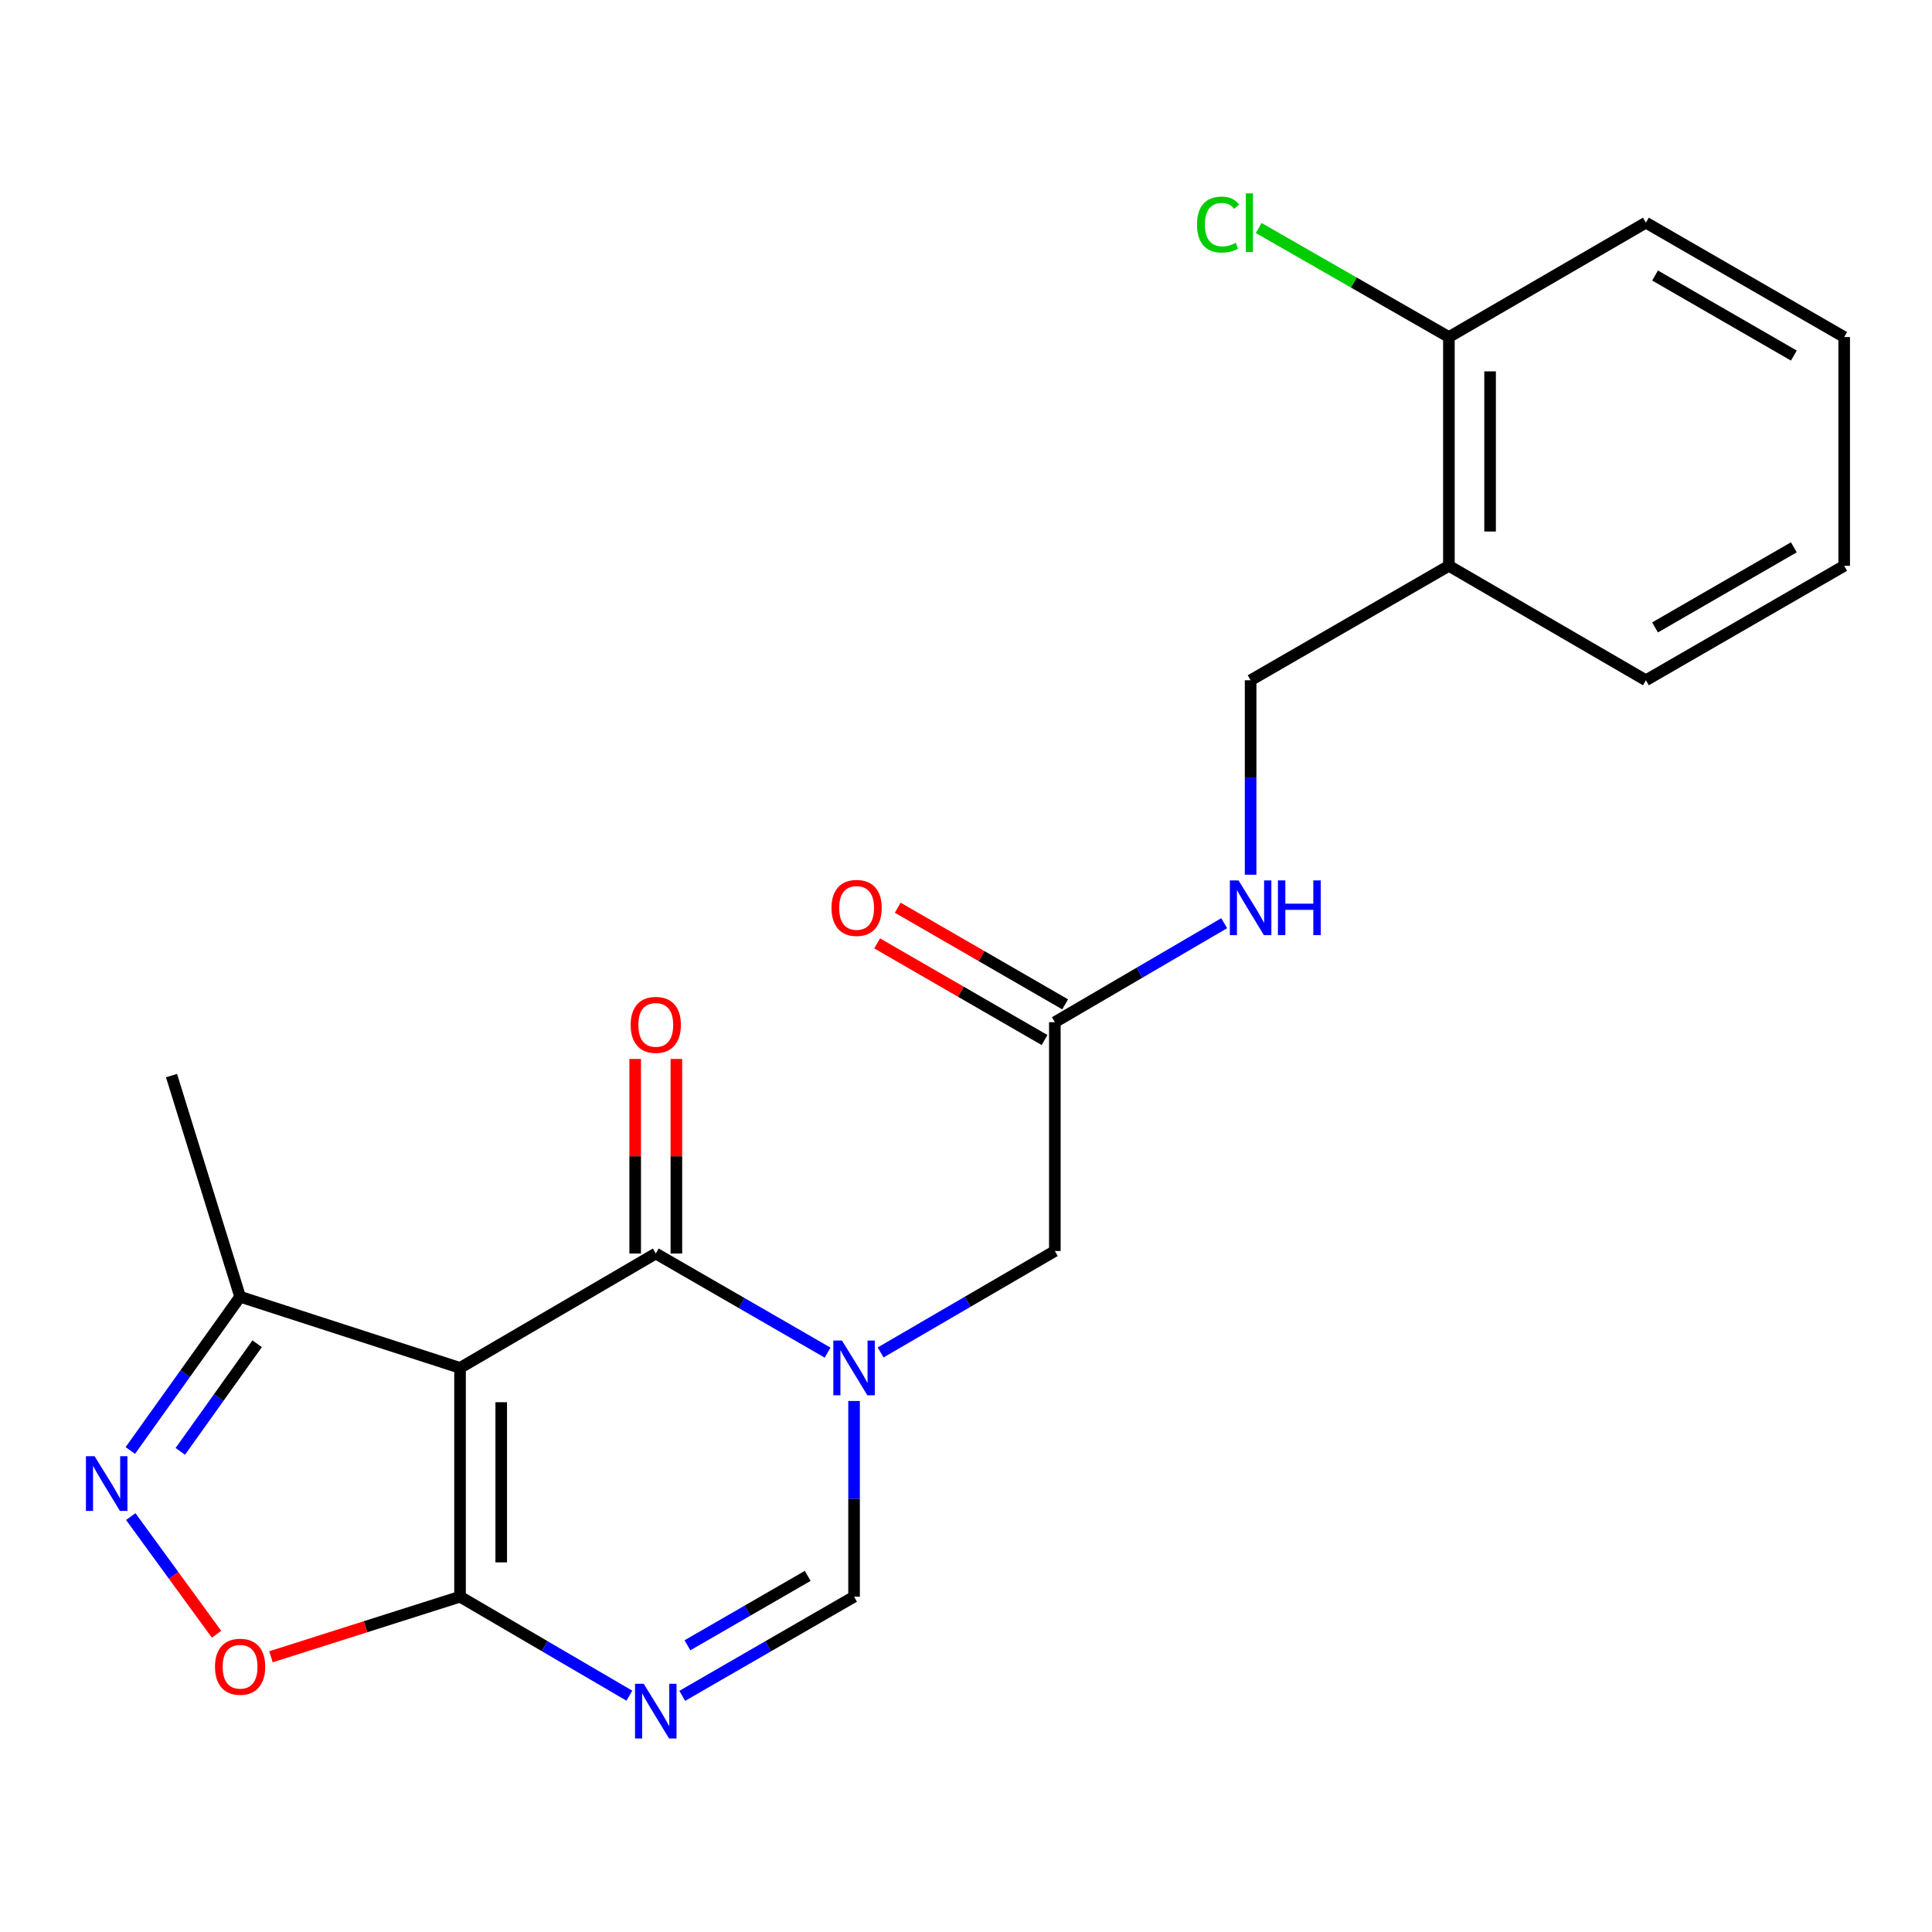 <?xml version='1.0' encoding='iso-8859-1'?>
<svg version='1.1' baseProfile='full'
              xmlns='http://www.w3.org/2000/svg'
                      xmlns:rdkit='http://www.rdkit.org/xml'
                      xmlns:xlink='http://www.w3.org/1999/xlink'
                  xml:space='preserve'
width='1000px' height='1000px' viewBox='0 0 1000 1000'>
<!-- END OF HEADER -->
<rect style='opacity:1.0;fill:#FFFFFF;stroke:none' width='1000' height='1000' x='0' y='0'> </rect>
<path class='bond-1' d='M 238.115,708.025 L 339.432,648.82' style='fill:none;fill-rule:evenodd;stroke:#000000;stroke-width:6px;stroke-linecap:butt;stroke-linejoin:miter;stroke-opacity:1' />
<path class='bond-2' d='M 238.115,708.025 L 238.115,826.446' style='fill:none;fill-rule:evenodd;stroke:#000000;stroke-width:6px;stroke-linecap:butt;stroke-linejoin:miter;stroke-opacity:1' />
<path class='bond-2' d='M 259.438,725.788 L 259.438,808.683' style='fill:none;fill-rule:evenodd;stroke:#000000;stroke-width:6px;stroke-linecap:butt;stroke-linejoin:miter;stroke-opacity:1' />
<path class='bond-7' d='M 238.115,708.025 L 124.278,671.196' style='fill:none;fill-rule:evenodd;stroke:#000000;stroke-width:6px;stroke-linecap:butt;stroke-linejoin:miter;stroke-opacity:1' />
<path class='bond-0' d='M 428.361,700.12 L 383.897,674.47' style='fill:none;fill-rule:evenodd;stroke:#0000FF;stroke-width:6px;stroke-linecap:butt;stroke-linejoin:miter;stroke-opacity:1' />
<path class='bond-0' d='M 383.897,674.47 L 339.432,648.82' style='fill:none;fill-rule:evenodd;stroke:#000000;stroke-width:6px;stroke-linecap:butt;stroke-linejoin:miter;stroke-opacity:1' />
<path class='bond-8' d='M 455.81,700.021 L 500.898,673.769' style='fill:none;fill-rule:evenodd;stroke:#0000FF;stroke-width:6px;stroke-linecap:butt;stroke-linejoin:miter;stroke-opacity:1' />
<path class='bond-8' d='M 500.898,673.769 L 545.986,647.517' style='fill:none;fill-rule:evenodd;stroke:#000000;stroke-width:6px;stroke-linecap:butt;stroke-linejoin:miter;stroke-opacity:1' />
<path class='bond-23' d='M 442.063,725.145 L 442.063,775.796' style='fill:none;fill-rule:evenodd;stroke:#0000FF;stroke-width:6px;stroke-linecap:butt;stroke-linejoin:miter;stroke-opacity:1' />
<path class='bond-23' d='M 442.063,775.796 L 442.063,826.446' style='fill:none;fill-rule:evenodd;stroke:#000000;stroke-width:6px;stroke-linecap:butt;stroke-linejoin:miter;stroke-opacity:1' />
<path class='bond-11' d='M 350.093,648.82 L 350.093,598.469' style='fill:none;fill-rule:evenodd;stroke:#000000;stroke-width:6px;stroke-linecap:butt;stroke-linejoin:miter;stroke-opacity:1' />
<path class='bond-11' d='M 350.093,598.469 L 350.093,548.118' style='fill:none;fill-rule:evenodd;stroke:#FF0000;stroke-width:6px;stroke-linecap:butt;stroke-linejoin:miter;stroke-opacity:1' />
<path class='bond-11' d='M 328.771,648.82 L 328.771,598.469' style='fill:none;fill-rule:evenodd;stroke:#000000;stroke-width:6px;stroke-linecap:butt;stroke-linejoin:miter;stroke-opacity:1' />
<path class='bond-11' d='M 328.771,598.469 L 328.771,548.118' style='fill:none;fill-rule:evenodd;stroke:#FF0000;stroke-width:6px;stroke-linecap:butt;stroke-linejoin:miter;stroke-opacity:1' />
<path class='bond-3' d='M 238.115,826.446 L 281.937,852.064' style='fill:none;fill-rule:evenodd;stroke:#000000;stroke-width:6px;stroke-linecap:butt;stroke-linejoin:miter;stroke-opacity:1' />
<path class='bond-3' d='M 281.937,852.064 L 325.758,877.681' style='fill:none;fill-rule:evenodd;stroke:#0000FF;stroke-width:6px;stroke-linecap:butt;stroke-linejoin:miter;stroke-opacity:1' />
<path class='bond-6' d='M 238.115,826.446 L 189.19,841.995' style='fill:none;fill-rule:evenodd;stroke:#000000;stroke-width:6px;stroke-linecap:butt;stroke-linejoin:miter;stroke-opacity:1' />
<path class='bond-6' d='M 189.19,841.995 L 140.264,857.543' style='fill:none;fill-rule:evenodd;stroke:#FF0000;stroke-width:6px;stroke-linecap:butt;stroke-linejoin:miter;stroke-opacity:1' />
<path class='bond-5' d='M 353.134,877.767 L 397.599,852.107' style='fill:none;fill-rule:evenodd;stroke:#0000FF;stroke-width:6px;stroke-linecap:butt;stroke-linejoin:miter;stroke-opacity:1' />
<path class='bond-5' d='M 397.599,852.107 L 442.063,826.446' style='fill:none;fill-rule:evenodd;stroke:#000000;stroke-width:6px;stroke-linecap:butt;stroke-linejoin:miter;stroke-opacity:1' />
<path class='bond-5' d='M 355.816,851.602 L 386.941,833.639' style='fill:none;fill-rule:evenodd;stroke:#0000FF;stroke-width:6px;stroke-linecap:butt;stroke-linejoin:miter;stroke-opacity:1' />
<path class='bond-5' d='M 386.941,833.639 L 418.066,815.677' style='fill:none;fill-rule:evenodd;stroke:#000000;stroke-width:6px;stroke-linecap:butt;stroke-linejoin:miter;stroke-opacity:1' />
<path class='bond-4' d='M 67.452,750.762 L 95.865,710.979' style='fill:none;fill-rule:evenodd;stroke:#0000FF;stroke-width:6px;stroke-linecap:butt;stroke-linejoin:miter;stroke-opacity:1' />
<path class='bond-4' d='M 95.865,710.979 L 124.278,671.196' style='fill:none;fill-rule:evenodd;stroke:#000000;stroke-width:6px;stroke-linecap:butt;stroke-linejoin:miter;stroke-opacity:1' />
<path class='bond-4' d='M 93.327,751.22 L 113.216,723.372' style='fill:none;fill-rule:evenodd;stroke:#0000FF;stroke-width:6px;stroke-linecap:butt;stroke-linejoin:miter;stroke-opacity:1' />
<path class='bond-4' d='M 113.216,723.372 L 133.105,695.523' style='fill:none;fill-rule:evenodd;stroke:#000000;stroke-width:6px;stroke-linecap:butt;stroke-linejoin:miter;stroke-opacity:1' />
<path class='bond-22' d='M 67.677,784.984 L 89.882,815.443' style='fill:none;fill-rule:evenodd;stroke:#0000FF;stroke-width:6px;stroke-linecap:butt;stroke-linejoin:miter;stroke-opacity:1' />
<path class='bond-22' d='M 89.882,815.443 L 112.087,845.901' style='fill:none;fill-rule:evenodd;stroke:#FF0000;stroke-width:6px;stroke-linecap:butt;stroke-linejoin:miter;stroke-opacity:1' />
<path class='bond-17' d='M 124.278,671.196 L 88.776,556.719' style='fill:none;fill-rule:evenodd;stroke:#000000;stroke-width:6px;stroke-linecap:butt;stroke-linejoin:miter;stroke-opacity:1' />
<path class='bond-9' d='M 545.986,647.517 L 545.986,529.083' style='fill:none;fill-rule:evenodd;stroke:#000000;stroke-width:6px;stroke-linecap:butt;stroke-linejoin:miter;stroke-opacity:1' />
<path class='bond-12' d='M 545.986,529.083 L 589.813,503.465' style='fill:none;fill-rule:evenodd;stroke:#000000;stroke-width:6px;stroke-linecap:butt;stroke-linejoin:miter;stroke-opacity:1' />
<path class='bond-12' d='M 589.813,503.465 L 633.64,477.847' style='fill:none;fill-rule:evenodd;stroke:#0000FF;stroke-width:6px;stroke-linecap:butt;stroke-linejoin:miter;stroke-opacity:1' />
<path class='bond-15' d='M 551.316,519.85 L 507.993,494.842' style='fill:none;fill-rule:evenodd;stroke:#000000;stroke-width:6px;stroke-linecap:butt;stroke-linejoin:miter;stroke-opacity:1' />
<path class='bond-15' d='M 507.993,494.842 L 464.67,469.835' style='fill:none;fill-rule:evenodd;stroke:#FF0000;stroke-width:6px;stroke-linecap:butt;stroke-linejoin:miter;stroke-opacity:1' />
<path class='bond-15' d='M 540.656,538.316 L 497.333,513.309' style='fill:none;fill-rule:evenodd;stroke:#000000;stroke-width:6px;stroke-linecap:butt;stroke-linejoin:miter;stroke-opacity:1' />
<path class='bond-15' d='M 497.333,513.309 L 454.01,488.301' style='fill:none;fill-rule:evenodd;stroke:#FF0000;stroke-width:6px;stroke-linecap:butt;stroke-linejoin:miter;stroke-opacity:1' />
<path class='bond-10' d='M 749.946,292.867 L 647.314,352.108' style='fill:none;fill-rule:evenodd;stroke:#000000;stroke-width:6px;stroke-linecap:butt;stroke-linejoin:miter;stroke-opacity:1' />
<path class='bond-14' d='M 749.946,292.867 L 749.946,174.457' style='fill:none;fill-rule:evenodd;stroke:#000000;stroke-width:6px;stroke-linecap:butt;stroke-linejoin:miter;stroke-opacity:1' />
<path class='bond-14' d='M 771.268,275.106 L 771.268,192.219' style='fill:none;fill-rule:evenodd;stroke:#000000;stroke-width:6px;stroke-linecap:butt;stroke-linejoin:miter;stroke-opacity:1' />
<path class='bond-18' d='M 749.946,292.867 L 851.914,352.108' style='fill:none;fill-rule:evenodd;stroke:#000000;stroke-width:6px;stroke-linecap:butt;stroke-linejoin:miter;stroke-opacity:1' />
<path class='bond-13' d='M 647.314,452.751 L 647.314,402.429' style='fill:none;fill-rule:evenodd;stroke:#0000FF;stroke-width:6px;stroke-linecap:butt;stroke-linejoin:miter;stroke-opacity:1' />
<path class='bond-13' d='M 647.314,402.429 L 647.314,352.108' style='fill:none;fill-rule:evenodd;stroke:#000000;stroke-width:6px;stroke-linecap:butt;stroke-linejoin:miter;stroke-opacity:1' />
<path class='bond-16' d='M 749.946,174.457 L 700.724,146.235' style='fill:none;fill-rule:evenodd;stroke:#000000;stroke-width:6px;stroke-linecap:butt;stroke-linejoin:miter;stroke-opacity:1' />
<path class='bond-16' d='M 700.724,146.235 L 651.502,118.013' style='fill:none;fill-rule:evenodd;stroke:#00CC00;stroke-width:6px;stroke-linecap:butt;stroke-linejoin:miter;stroke-opacity:1' />
<path class='bond-19' d='M 749.946,174.457 L 851.914,115.252' style='fill:none;fill-rule:evenodd;stroke:#000000;stroke-width:6px;stroke-linecap:butt;stroke-linejoin:miter;stroke-opacity:1' />
<path class='bond-20' d='M 851.914,352.108 L 954.545,292.867' style='fill:none;fill-rule:evenodd;stroke:#000000;stroke-width:6px;stroke-linecap:butt;stroke-linejoin:miter;stroke-opacity:1' />
<path class='bond-20' d='M 856.649,324.755 L 928.491,283.286' style='fill:none;fill-rule:evenodd;stroke:#000000;stroke-width:6px;stroke-linecap:butt;stroke-linejoin:miter;stroke-opacity:1' />
<path class='bond-24' d='M 851.914,115.252 L 954.545,174.457' style='fill:none;fill-rule:evenodd;stroke:#000000;stroke-width:6px;stroke-linecap:butt;stroke-linejoin:miter;stroke-opacity:1' />
<path class='bond-24' d='M 856.654,142.602 L 928.496,184.046' style='fill:none;fill-rule:evenodd;stroke:#000000;stroke-width:6px;stroke-linecap:butt;stroke-linejoin:miter;stroke-opacity:1' />
<path class='bond-21' d='M 954.545,292.867 L 954.545,174.457' style='fill:none;fill-rule:evenodd;stroke:#000000;stroke-width:6px;stroke-linecap:butt;stroke-linejoin:miter;stroke-opacity:1' />
<path  class='atom-1' d='M 435.803 693.865
L 445.083 708.865
Q 446.003 710.345, 447.483 713.025
Q 448.963 715.705, 449.043 715.865
L 449.043 693.865
L 452.803 693.865
L 452.803 722.185
L 448.923 722.185
L 438.963 705.785
Q 437.803 703.865, 436.563 701.665
Q 435.363 699.465, 435.003 698.785
L 435.003 722.185
L 431.323 722.185
L 431.323 693.865
L 435.803 693.865
' fill='#0000FF'/>
<path  class='atom-4' d='M 333.172 871.515
L 342.452 886.515
Q 343.372 887.995, 344.852 890.675
Q 346.332 893.355, 346.412 893.515
L 346.412 871.515
L 350.172 871.515
L 350.172 899.835
L 346.292 899.835
L 336.332 883.435
Q 335.172 881.515, 333.932 879.315
Q 332.732 877.115, 332.372 876.435
L 332.372 899.835
L 328.692 899.835
L 328.692 871.515
L 333.172 871.515
' fill='#0000FF'/>
<path  class='atom-5' d='M 48.957 753.733
L 58.237 768.733
Q 59.157 770.213, 60.637 772.893
Q 62.117 775.573, 62.197 775.733
L 62.197 753.733
L 65.957 753.733
L 65.957 782.053
L 62.077 782.053
L 52.117 765.653
Q 50.957 763.733, 49.717 761.533
Q 48.517 759.333, 48.157 758.653
L 48.157 782.053
L 44.477 782.053
L 44.477 753.733
L 48.957 753.733
' fill='#0000FF'/>
<path  class='atom-7' d='M 111.278 862.703
Q 111.278 855.903, 114.638 852.103
Q 117.998 848.303, 124.278 848.303
Q 130.558 848.303, 133.918 852.103
Q 137.278 855.903, 137.278 862.703
Q 137.278 869.583, 133.878 873.503
Q 130.478 877.383, 124.278 877.383
Q 118.038 877.383, 114.638 873.503
Q 111.278 869.623, 111.278 862.703
M 124.278 874.183
Q 128.598 874.183, 130.918 871.303
Q 133.278 868.383, 133.278 862.703
Q 133.278 857.143, 130.918 854.343
Q 128.598 851.503, 124.278 851.503
Q 119.958 851.503, 117.598 854.303
Q 115.278 857.103, 115.278 862.703
Q 115.278 868.423, 117.598 871.303
Q 119.958 874.183, 124.278 874.183
' fill='#FF0000'/>
<path  class='atom-12' d='M 326.432 530.478
Q 326.432 523.678, 329.792 519.878
Q 333.152 516.078, 339.432 516.078
Q 345.712 516.078, 349.072 519.878
Q 352.432 523.678, 352.432 530.478
Q 352.432 537.358, 349.032 541.278
Q 345.632 545.158, 339.432 545.158
Q 333.192 545.158, 329.792 541.278
Q 326.432 537.398, 326.432 530.478
M 339.432 541.958
Q 343.752 541.958, 346.072 539.078
Q 348.432 536.158, 348.432 530.478
Q 348.432 524.918, 346.072 522.118
Q 343.752 519.278, 339.432 519.278
Q 335.112 519.278, 332.752 522.078
Q 330.432 524.878, 330.432 530.478
Q 330.432 536.198, 332.752 539.078
Q 335.112 541.958, 339.432 541.958
' fill='#FF0000'/>
<path  class='atom-13' d='M 641.054 455.694
L 650.334 470.694
Q 651.254 472.174, 652.734 474.854
Q 654.214 477.534, 654.294 477.694
L 654.294 455.694
L 658.054 455.694
L 658.054 484.014
L 654.174 484.014
L 644.214 467.614
Q 643.054 465.694, 641.814 463.494
Q 640.614 461.294, 640.254 460.614
L 640.254 484.014
L 636.574 484.014
L 636.574 455.694
L 641.054 455.694
' fill='#0000FF'/>
<path  class='atom-13' d='M 661.454 455.694
L 665.294 455.694
L 665.294 467.734
L 679.774 467.734
L 679.774 455.694
L 683.614 455.694
L 683.614 484.014
L 679.774 484.014
L 679.774 470.934
L 665.294 470.934
L 665.294 484.014
L 661.454 484.014
L 661.454 455.694
' fill='#0000FF'/>
<path  class='atom-16' d='M 430.378 469.934
Q 430.378 463.134, 433.738 459.334
Q 437.098 455.534, 443.378 455.534
Q 449.658 455.534, 453.018 459.334
Q 456.378 463.134, 456.378 469.934
Q 456.378 476.814, 452.978 480.734
Q 449.578 484.614, 443.378 484.614
Q 437.138 484.614, 433.738 480.734
Q 430.378 476.854, 430.378 469.934
M 443.378 481.414
Q 447.698 481.414, 450.018 478.534
Q 452.378 475.614, 452.378 469.934
Q 452.378 464.374, 450.018 461.574
Q 447.698 458.734, 443.378 458.734
Q 439.058 458.734, 436.698 461.534
Q 434.378 464.334, 434.378 469.934
Q 434.378 475.654, 436.698 478.534
Q 439.058 481.414, 443.378 481.414
' fill='#FF0000'/>
<path  class='atom-17' d='M 619.567 116.232
Q 619.567 109.192, 622.847 105.512
Q 626.167 101.792, 632.447 101.792
Q 638.287 101.792, 641.407 105.912
L 638.767 108.072
Q 636.487 105.072, 632.447 105.072
Q 628.167 105.072, 625.887 107.952
Q 623.647 110.792, 623.647 116.232
Q 623.647 121.832, 625.967 124.712
Q 628.327 127.592, 632.887 127.592
Q 636.007 127.592, 639.647 125.712
L 640.767 128.712
Q 639.287 129.672, 637.047 130.232
Q 634.807 130.792, 632.327 130.792
Q 626.167 130.792, 622.847 127.032
Q 619.567 123.272, 619.567 116.232
' fill='#00CC00'/>
<path  class='atom-17' d='M 644.847 100.072
L 648.527 100.072
L 648.527 130.432
L 644.847 130.432
L 644.847 100.072
' fill='#00CC00'/>
</svg>
